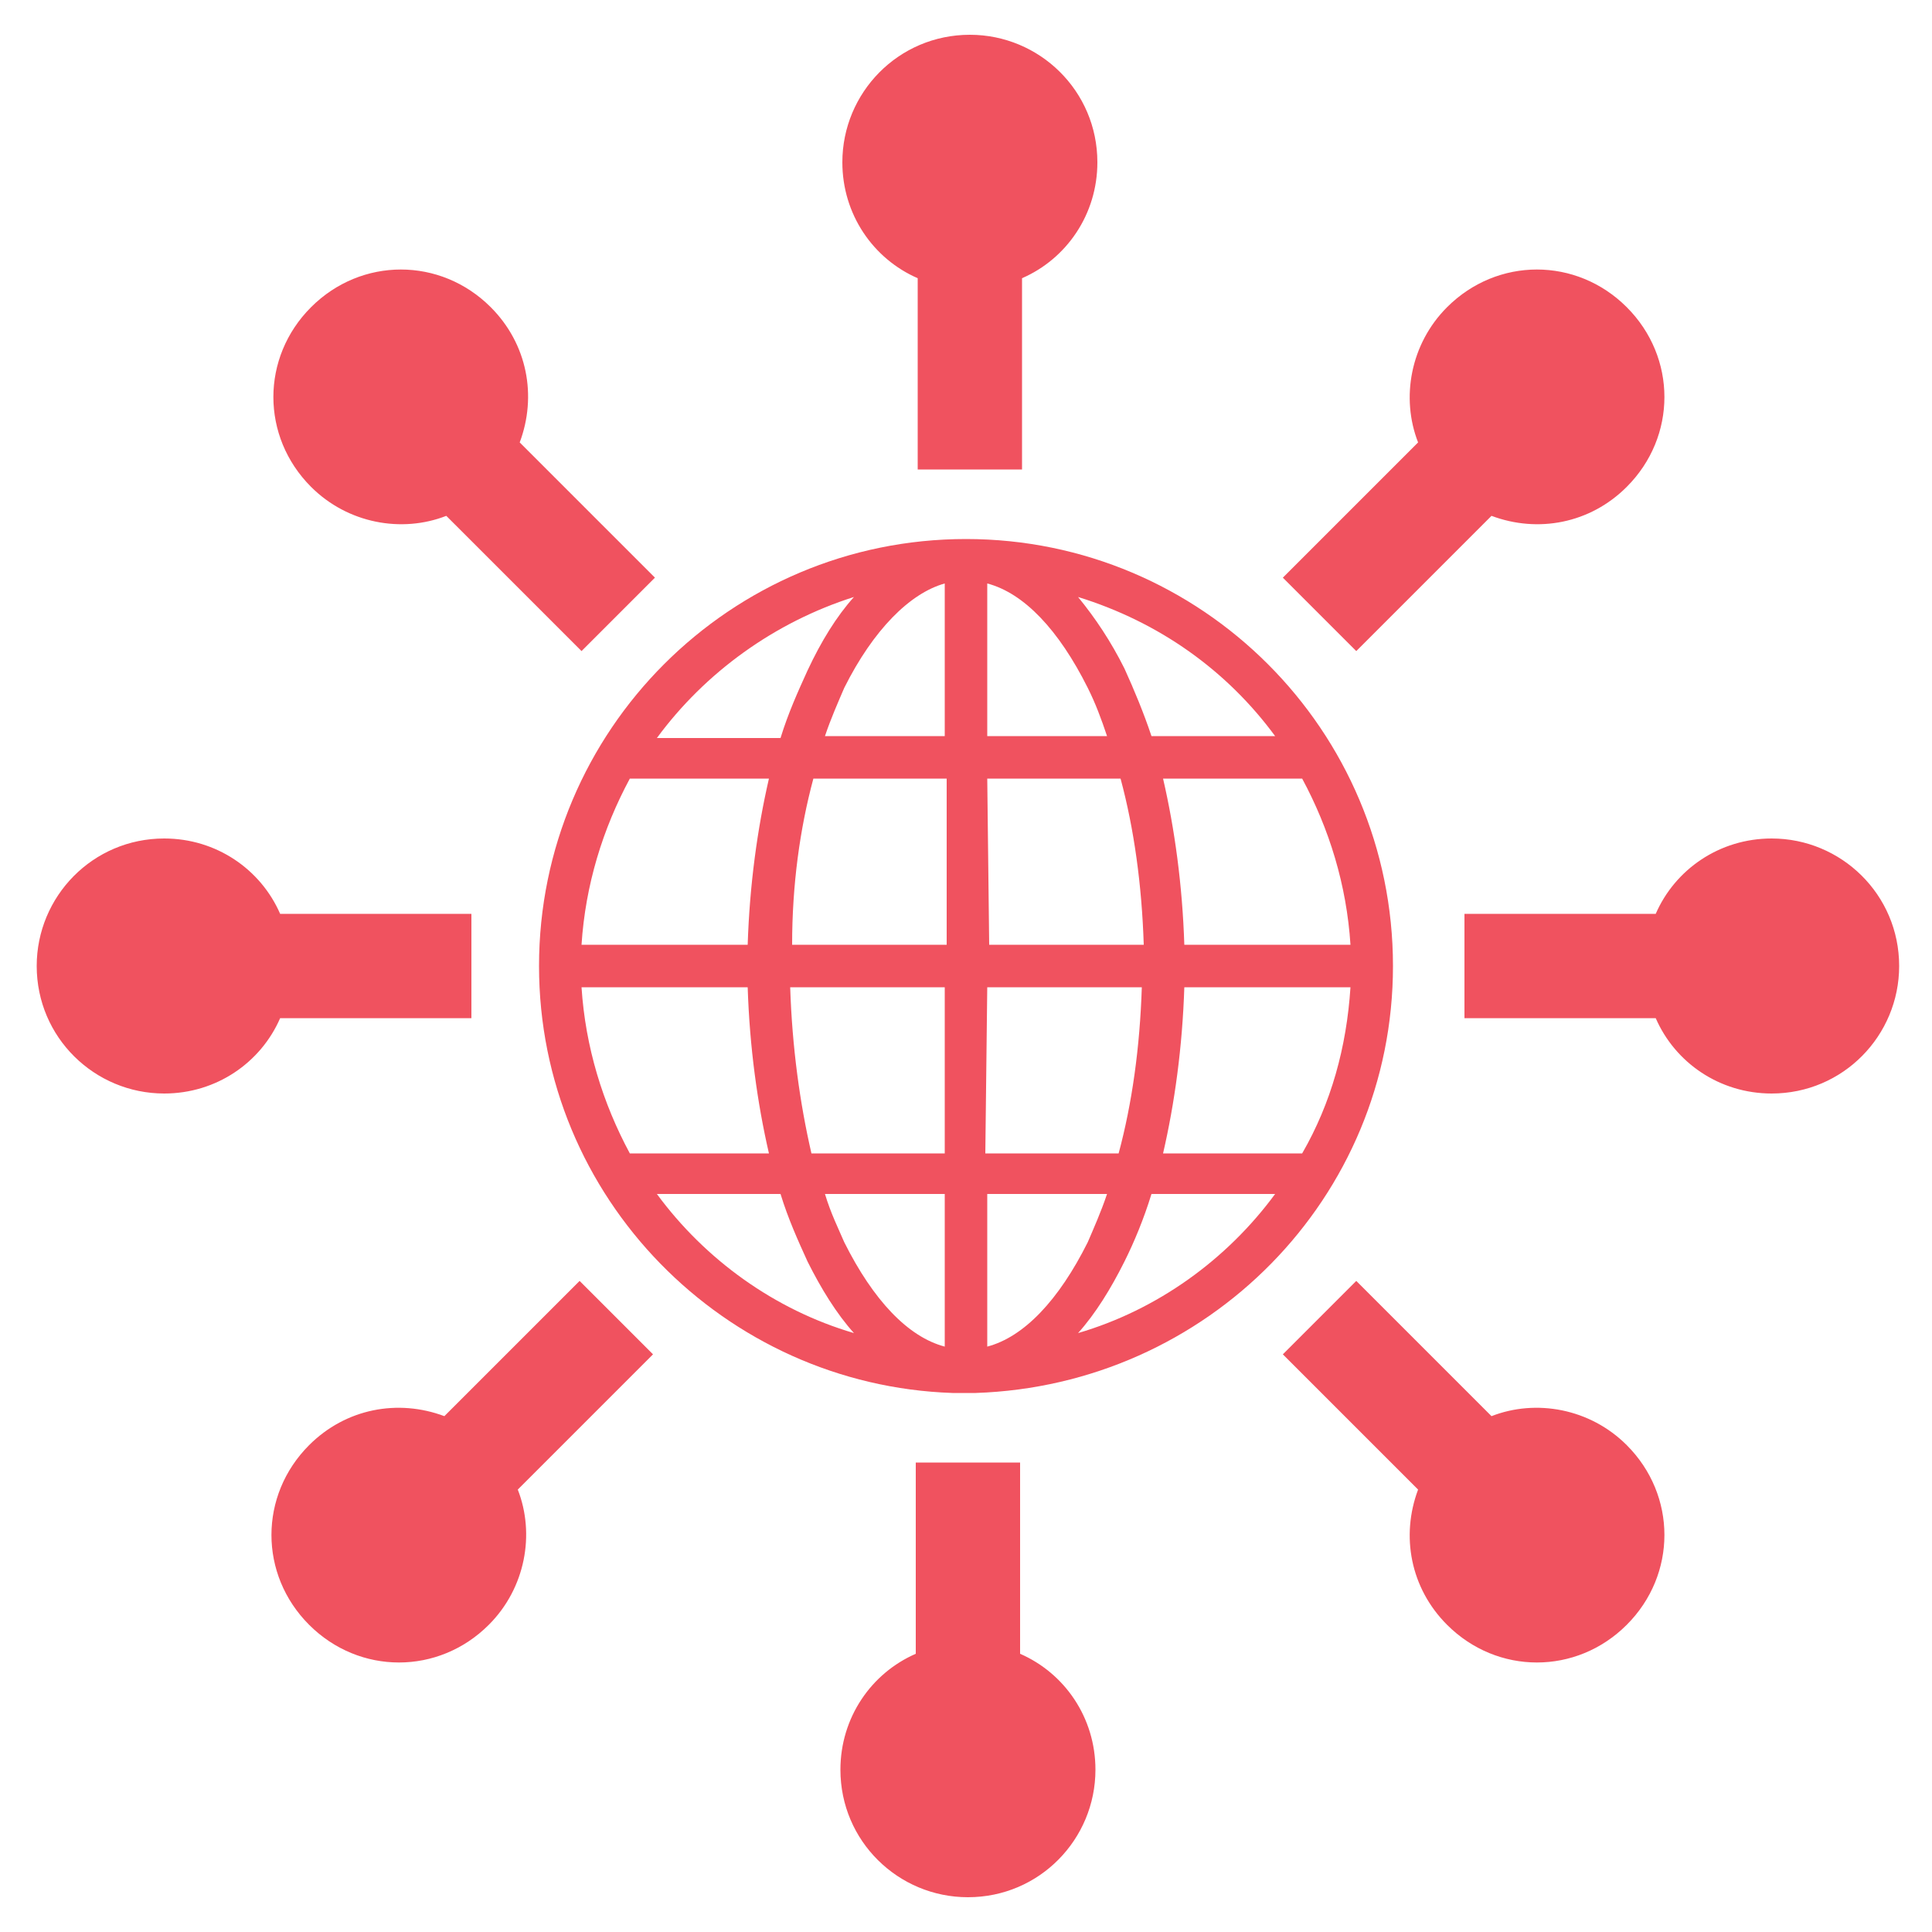 <svg xmlns='http://www.w3.org/2000/svg' xmlns:xlink='http://www.w3.org/1999/xlink' id='Layer_1' x='0px' y='0px' viewBox='0 0 100 100' style='enable-background:new 0 0 100 100;' xml:space='preserve' fill='#F0525F'><style>.st0{fill-rule:evenodd;clip-rule:evenodd;}</style><path class='st0' d='M47.5,24.3v-9.9c-2.3-1-3.9-3.3-3.9-6c0-3.6,2.9-6.6,6.6-6.6c3.6,0,6.6,2.9,6.6,6.6c0,2.7-1.6,5-3.9,6v9.9H47.5 z M30.1,33.7l-7-7c-2.3,0.9-5.1,0.4-7-1.5c-2.6-2.6-2.6-6.7,0-9.3c2.6-2.6,6.7-2.6,9.3,0c1.9,1.9,2.4,4.6,1.5,7l7,7L30.1,33.7z M24.4,52.7h-9.9c-1,2.3-3.3,3.9-6,3.9c-3.6,0-6.6-2.9-6.6-6.6c0-3.6,2.9-6.6,6.6-6.6c2.7,0,5,1.6,6,3.9h9.9V52.7z M33.8,70.1l-7,7 c0.9,2.3,0.4,5.1-1.5,7c-2.6,2.6-6.7,2.6-9.3,0s-2.6-6.7,0-9.3c1.9-1.9,4.6-2.4,7-1.5l7-7L33.8,70.1z M52.8,75.7v9.9 c2.3,1,3.9,3.3,3.9,6c0,3.6-2.9,6.6-6.6,6.6c-3.6,0-6.6-2.9-6.6-6.6c0-2.7,1.6-5,3.9-6v-9.9H52.8z M70.2,66.3l7,7 c2.3-0.9,5.1-0.4,7,1.5c2.6,2.6,2.6,6.7,0,9.3c-2.6,2.6-6.7,2.6-9.3,0c-1.9-1.9-2.4-4.6-1.5-7l-7-7L70.2,66.3z M75.8,47.3h9.9 c1-2.3,3.3-3.9,6-3.9c3.6,0,6.6,2.9,6.6,6.6c0,3.6-2.9,6.6-6.6,6.6c-2.7,0-5-1.6-6-3.9h-9.9V47.3z M66.4,29.9l7-7 c-0.9-2.3-0.4-5.1,1.5-7c2.6-2.6,6.7-2.6,9.3,0s2.6,6.7,0,9.3c-1.9,1.9-4.6,2.4-7,1.5l-7,7L66.4,29.9z'></path><path d='M59.6,61.8H66c-2.5,3.4-6.1,6-10.2,7.2c0.9-1,1.7-2.3,2.4-3.7C58.7,64.3,59.2,63.1,59.6,61.8L59.6,61.8z M51.1,61.8h6.2 c-0.3,0.9-0.7,1.8-1,2.5c-1.5,3-3.3,4.9-5.2,5.4L51.1,61.8z M42.7,61.8h6.2v7.9c-1.9-0.5-3.7-2.4-5.2-5.4 C43.4,63.6,43,62.8,42.7,61.8L42.7,61.8z M34,61.8h6.4c0.4,1.3,0.9,2.4,1.4,3.5c0.7,1.4,1.5,2.7,2.4,3.7 C40.1,67.8,36.5,65.2,34,61.8L34,61.8z M61.3,51.1h8.6c-0.2,3.1-1,6-2.5,8.6h-7.2C60.8,57.1,61.2,54.2,61.3,51.1L61.3,51.1z M51.1,51.1h8c-0.1,3.1-0.5,6-1.2,8.6h-6.9L51.1,51.1z M40.9,51.1h8v8.6H42C41.4,57.1,41,54.2,40.9,51.1L40.9,51.1z M30.1,51.1h8.6 c0.1,3.1,0.5,6,1.1,8.6h-7.2C31.2,57.1,30.3,54.2,30.1,51.1L30.1,51.1z M60.2,40.3h7.2c1.4,2.6,2.3,5.5,2.5,8.6h-8.6 C61.2,45.8,60.8,42.9,60.2,40.3L60.2,40.3z M51.1,40.3h6.9c0.7,2.6,1.1,5.5,1.2,8.6h-8L51.1,40.3z M42.1,40.3h6.9v8.6h-8 C41,45.8,41.4,42.9,42.1,40.3L42.1,40.3z M32.6,40.3h7.2c-0.6,2.6-1,5.5-1.1,8.6h-8.6C30.3,45.8,31.2,42.9,32.6,40.3L32.6,40.3z M55.8,30.9c4.2,1.3,7.7,3.8,10.2,7.2h-6.4c-0.4-1.2-0.9-2.4-1.4-3.5C57.5,33.2,56.7,32,55.8,30.9L55.8,30.9z M44.2,30.9 c-0.9,1-1.7,2.3-2.4,3.8c-0.5,1.1-1,2.2-1.4,3.5H34C36.5,34.8,40.1,32.2,44.2,30.9L44.2,30.9z M51.1,30.2c1.9,0.5,3.7,2.4,5.2,5.4 c0.4,0.8,0.7,1.6,1,2.5h-6.2L51.1,30.2z M48.9,30.2v7.9h-6.2c0.3-0.9,0.7-1.8,1-2.5C45.2,32.6,47.1,30.7,48.9,30.2L48.9,30.2z M50,27.9c-12.2,0-22.1,9.9-22.1,22.1c0,12,9.6,21.7,21.4,22.1c0.2,0,0.4,0,0.6,0s0.4,0,0.6,0C62.5,71.7,72.1,62,72.1,50 C72.1,37.8,62.2,27.9,50,27.9L50,27.9z'></path></svg>